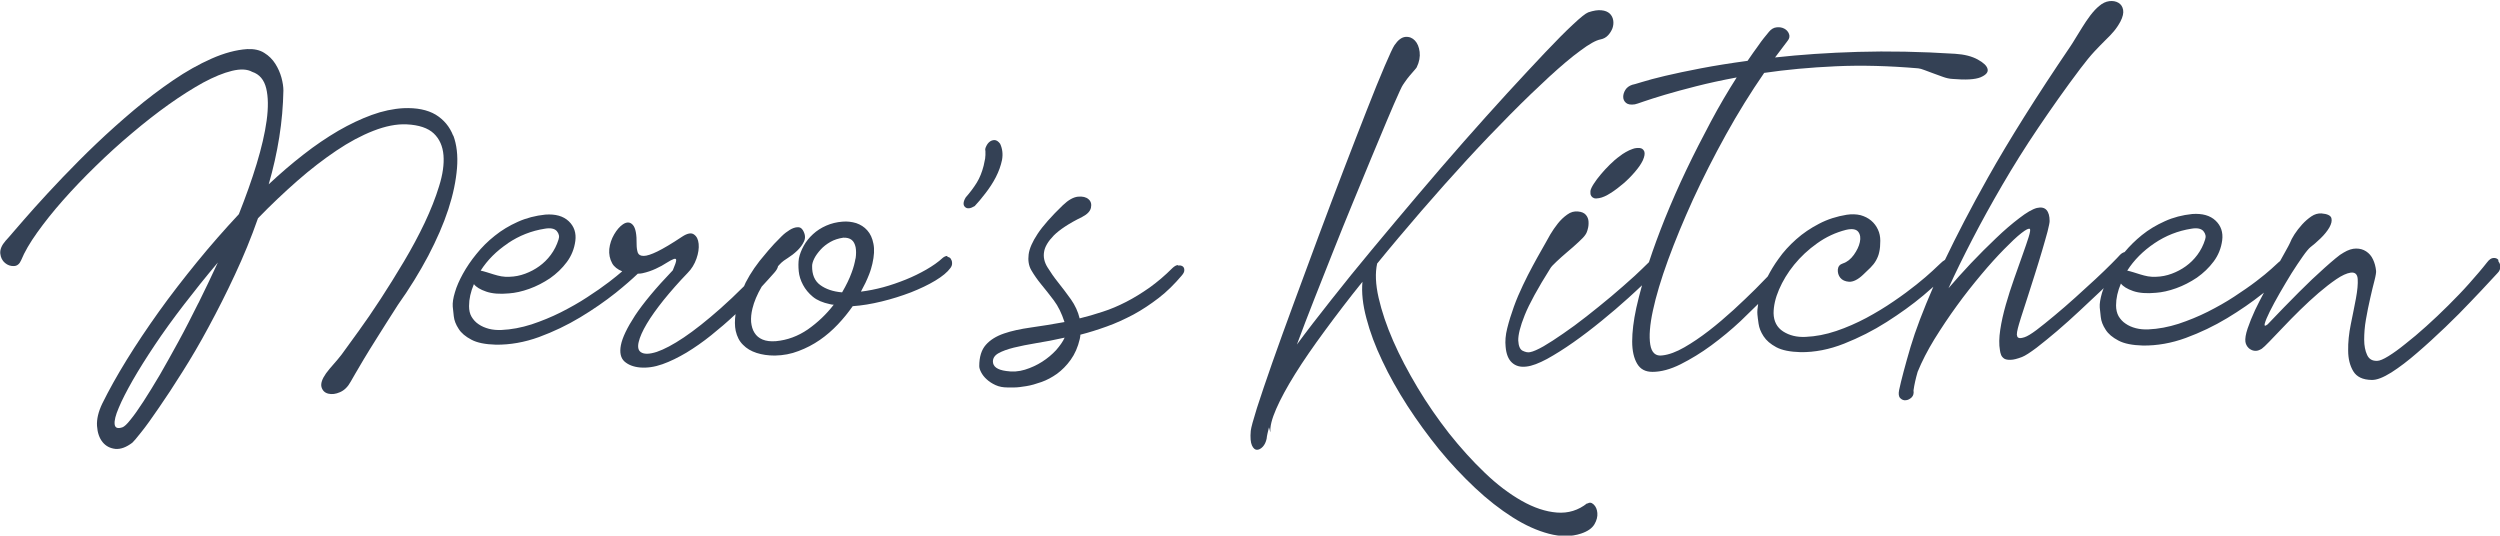 <?xml version="1.0" encoding="UTF-8"?><svg id="Layer_2" xmlns="http://www.w3.org/2000/svg" width="170.08" height="36.44" viewBox="0 0 170.08 36.44"><g id="Layer_1-2"><path d="M30.83,9.23c-.24-.62-.64-1.09-1.19-1.43-.56-.33-1.29-.48-2.2-.44-.69.04-1.41.19-2.15.46-.74.27-1.5.63-2.28,1.08-.78.46-1.57.99-2.36,1.61-.8.62-1.59,1.3-2.37,2.03.31-1.07.55-2.14.72-3.21.17-1.07.26-2.12.28-3.17,0-.25-.04-.53-.13-.87-.09-.33-.23-.65-.42-.95-.19-.3-.44-.55-.75-.74-.31-.2-.7-.28-1.16-.26-.76.05-1.57.27-2.43.65-.86.38-1.73.87-2.61,1.47-.88.6-1.77,1.27-2.66,2.02-.89.75-1.74,1.51-2.56,2.29-.82.78-1.58,1.55-2.3,2.3-.72.75-1.35,1.44-1.9,2.05-.54.61-.99,1.12-1.34,1.53-.35.41-.56.65-.64.73-.27.31-.39.6-.36.88.03.27.14.48.32.63.18.15.38.22.6.21.22,0,.39-.14.5-.4.23-.56.59-1.18,1.09-1.88.5-.7,1.08-1.43,1.76-2.2.68-.77,1.42-1.54,2.22-2.32.8-.78,1.62-1.53,2.47-2.24.84-.71,1.68-1.37,2.51-1.96.83-.59,1.61-1.08,2.33-1.48.73-.39,1.38-.66,1.96-.8s1.04-.12,1.38.07c.49.16.81.54.95,1.12.14.58.15,1.31.03,2.19-.12.88-.35,1.86-.68,2.95-.33,1.09-.74,2.23-1.21,3.42-.98,1.05-1.93,2.13-2.85,3.26-.92,1.13-1.79,2.25-2.59,3.37-.8,1.12-1.53,2.21-2.19,3.28-.66,1.07-1.21,2.06-1.66,2.97-.27.56-.39,1.07-.36,1.53.03.46.16.83.38,1.1.22.27.51.42.87.46.36.03.74-.11,1.15-.42.08-.07.29-.31.61-.72.33-.41.73-.97,1.2-1.66.48-.69,1.01-1.5,1.6-2.44.59-.93,1.19-1.95,1.79-3.07.6-1.11,1.2-2.29,1.78-3.54.58-1.24,1.11-2.52,1.57-3.84.88-.91,1.78-1.76,2.68-2.55.9-.79,1.79-1.47,2.65-2.05.86-.58,1.7-1.03,2.52-1.35.82-.32,1.57-.47,2.26-.44.84.04,1.46.25,1.85.62.39.37.61.87.66,1.48.05.61-.05,1.32-.3,2.11-.24.79-.57,1.62-.98,2.49-.41.86-.88,1.74-1.41,2.63-.53.89-1.06,1.74-1.58,2.54-.52.8-1.02,1.53-1.5,2.19-.48.66-.86,1.19-1.16,1.6-.18.23-.36.45-.55.66-.19.21-.36.42-.51.62-.27.38-.37.69-.31.93.07.24.22.39.46.45.24.06.51.03.8-.1.3-.13.54-.37.73-.72.07-.12.17-.3.31-.54.14-.24.33-.56.57-.97.24-.41.56-.91.94-1.52.38-.6.84-1.34,1.39-2.19.79-1.11,1.47-2.22,2.06-3.33.58-1.11,1.04-2.16,1.37-3.17.33-1.01.52-1.94.59-2.8.07-.86-.02-1.6-.25-2.22ZM13.49,20.63c-.45.9-.89,1.77-1.34,2.59s-.87,1.58-1.27,2.27c-.41.69-.78,1.3-1.12,1.82-.34.52-.63.94-.88,1.24-.24.31-.43.48-.55.52-.33.11-.5.04-.53-.2-.03-.25.06-.62.28-1.13.21-.51.53-1.13.95-1.87.42-.73.92-1.53,1.51-2.41.58-.87,1.24-1.78,1.97-2.73.73-.95,1.5-1.91,2.31-2.87-.43.94-.88,1.86-1.32,2.76Z" style="fill:#344155;"/><path d="M64.46,17.41c-.1,0-.21.04-.32.13-.31.29-.69.55-1.12.8-.44.25-.9.48-1.4.68s-1.01.38-1.53.52c-.52.14-1.03.24-1.52.3.11-.2.21-.4.31-.6.09-.2.18-.39.25-.58.05-.14.1-.26.13-.38.03-.11.06-.23.09-.34.12-.53.15-.98.07-1.36-.07-.37-.21-.68-.42-.91-.2-.23-.46-.39-.75-.49-.3-.09-.61-.13-.94-.1-.39.03-.76.12-1.1.27-.34.15-.64.34-.9.58-.26.24-.47.5-.63.79-.16.29-.27.57-.33.86-.04.27-.04.57-.01.88.03.31.13.62.29.92.16.3.38.57.67.81.29.24.68.4,1.15.5.11.03.2.04.27.04-.5.65-1.09,1.21-1.76,1.68-.67.46-1.4.73-2.17.8-.37.03-.67-.01-.91-.11-.24-.1-.42-.25-.55-.46-.13-.2-.2-.45-.23-.73-.02-.29.01-.59.09-.92.11-.46.32-.96.63-1.49.31-.33.6-.66.86-.95.16-.18.23-.32.25-.44.08-.08.15-.17.24-.25.07-.07.21-.17.43-.31.22-.14.43-.3.63-.49.2-.19.36-.4.47-.64.11-.24.08-.49-.08-.76-.09-.15-.22-.22-.38-.2-.16.01-.33.07-.51.18-.18.11-.37.25-.55.43-.18.18-.35.35-.51.52-.16.17-.29.32-.4.45-.11.13-.18.21-.2.24-.56.64-1,1.28-1.34,1.94-.04.08-.07.16-.11.25-.56.56-1.09,1.06-1.61,1.52-.93.82-1.76,1.48-2.49,1.97-.73.49-1.34.81-1.84.98-.5.16-.86.17-1.08.02-.18-.12-.23-.35-.15-.69s.26-.75.55-1.24c.29-.49.68-1.03,1.15-1.62.48-.59,1.02-1.21,1.63-1.84.27-.27.47-.6.6-.97s.18-.71.15-1.01c-.03-.3-.13-.51-.32-.64-.18-.13-.45-.08-.8.15-.72.48-1.28.81-1.69,1.01-.41.2-.72.3-.93.3s-.34-.07-.4-.22c-.05-.15-.08-.34-.08-.57.01-.67-.07-1.1-.25-1.31-.18-.21-.41-.23-.68-.05-.22.15-.42.38-.6.69-.18.31-.29.64-.33.99-.03.35.03.67.2.98.13.23.36.41.68.54-.24.21-.53.44-.89.72-.43.33-.92.67-1.49,1.04-.56.37-1.17.71-1.8,1.03-.64.32-1.3.59-1.99.82-.69.22-1.37.35-2.05.38-.3.01-.58-.01-.85-.08-.26-.07-.5-.17-.7-.31-.2-.13-.36-.31-.48-.51-.12-.2-.17-.45-.17-.73,0-.48.11-.97.33-1.49.15.2.43.37.84.51.41.14.92.18,1.55.12.42-.03.88-.13,1.38-.31.5-.18.96-.42,1.41-.72.44-.31.82-.67,1.14-1.1.32-.43.51-.91.58-1.44.07-.54-.08-.99-.45-1.34-.37-.35-.9-.5-1.59-.45-.67.07-1.29.23-1.87.49-.58.26-1.1.57-1.57.95-.47.37-.89.79-1.25,1.24-.37.45-.67.9-.92,1.35-.24.44-.43.86-.54,1.25-.12.39-.17.72-.15.98.01.15.04.37.07.65.03.29.14.57.33.86.18.29.47.53.87.74.39.21.95.32,1.67.34.96.01,1.94-.16,2.93-.52.98-.36,1.92-.81,2.8-1.34.88-.53,1.69-1.09,2.42-1.67.61-.49,1.1-.92,1.5-1.3.11,0,.21-.01.31-.03.33-.07.64-.18.92-.31.28-.13.52-.26.73-.4.21-.13.37-.22.49-.26.12-.04.17,0,.16.09,0,.1-.08.33-.23.68-1.17,1.22-2.02,2.25-2.57,3.08-.54.83-.86,1.5-.96,2.01-.1.51-.01.88.24,1.11.26.23.61.37,1.06.41.48.04.98-.03,1.52-.22.54-.19,1.08-.46,1.64-.79.56-.34,1.12-.73,1.68-1.18.56-.45,1.1-.91,1.62-1.4.01-.01.03-.03.04-.04-.06.42-.06.81.01,1.14.09.39.25.71.5.95.24.25.55.43.92.55.37.12.78.18,1.24.18.57-.01,1.11-.11,1.62-.31.51-.19.99-.44,1.44-.75.45-.31.86-.67,1.23-1.06.37-.39.71-.81,1.01-1.24.61-.04,1.27-.15,1.97-.32.7-.17,1.36-.38,1.99-.62.63-.25,1.18-.51,1.66-.8.48-.29.82-.57,1.03-.86.08-.11.12-.22.11-.34,0-.12-.04-.21-.09-.29-.05-.07-.13-.12-.23-.12ZM34.55,16.55c.77-.52,1.61-.85,2.51-.99.39-.07.67-.01.82.16.15.18.19.37.12.57-.12.39-.3.74-.53,1.05-.23.31-.49.56-.78.77-.29.21-.61.38-.96.51-.35.13-.7.2-1.07.21-.19.01-.37,0-.55-.03-.18-.03-.35-.08-.52-.13s-.33-.11-.48-.15c-.15-.05-.29-.08-.41-.11.46-.72,1.08-1.34,1.86-1.86ZM58.2,17.59c-.05.29-.13.61-.26.95-.15.42-.37.87-.65,1.35-.61-.05-1.11-.22-1.49-.5-.38-.28-.56-.71-.55-1.3,0-.13.05-.31.15-.51.1-.2.25-.4.43-.6.18-.2.4-.37.66-.52.26-.15.55-.24.88-.29.24-.01.43.04.57.15.14.11.22.28.27.5.04.22.04.47,0,.76Z" style="fill:#344155;"/><path d="M67.75,12.05c.2-.39.34-.78.42-1.17.07-.39.03-.76-.13-1.1-.12-.16-.25-.25-.38-.25s-.24.04-.34.12-.17.18-.23.31c-.06.12-.08.22-.05.31.01.19,0,.36-.02.52-.03.16-.06.32-.1.48-.11.43-.26.82-.47,1.16s-.46.67-.75,1c-.18.3-.19.52-.05.65.14.14.36.12.66-.06.22-.23.46-.52.73-.87.27-.35.51-.71.71-1.1Z" style="fill:#344155;"/><path d="M80.14,18.03c-.12.01-.24.08-.37.2-.52.52-1.04.96-1.57,1.34-.53.37-1.06.7-1.59.97-.53.27-1.06.5-1.6.67-.54.18-1.06.33-1.56.45-.11-.46-.31-.89-.59-1.29-.29-.4-.57-.78-.86-1.14-.29-.36-.53-.71-.74-1.05-.21-.34-.29-.69-.23-1.04.05-.35.28-.73.66-1.12.39-.39,1.03-.82,1.93-1.26.35-.18.55-.39.6-.63.05-.24,0-.44-.17-.58-.16-.14-.4-.2-.71-.17-.31.03-.65.22-1.02.57-.8.77-1.38,1.43-1.73,1.96-.35.53-.56,1-.61,1.4-.05.4,0,.76.18,1.07.18.31.4.63.67.96.27.33.56.69.86,1.09.3.4.54.89.73,1.48-.81.15-1.58.27-2.28.37-.71.1-1.32.23-1.84.41-.52.18-.93.43-1.23.77-.3.34-.45.82-.45,1.45,0,.11.04.25.13.42.09.17.21.33.38.48.16.15.36.28.6.39.24.11.51.16.82.16.07,0,.22,0,.45,0,.23,0,.51-.04.82-.09.32-.05.66-.15,1.03-.28.37-.13.72-.32,1.06-.56.34-.25.65-.56.93-.95.28-.39.49-.86.62-1.42.03-.14.04-.23.04-.29.59-.15,1.19-.34,1.8-.56.62-.22,1.22-.5,1.81-.81.59-.32,1.16-.7,1.72-1.13s1.08-.95,1.57-1.53c.12-.14.18-.26.17-.38,0-.12-.05-.2-.13-.25-.08-.05-.18-.06-.31-.05ZM71.84,23.83c-.27.29-.58.55-.94.78-.36.23-.75.41-1.17.54s-.85.16-1.28.09c-.6-.08-.9-.3-.9-.65,0-.23.13-.42.38-.56.25-.14.6-.27,1.04-.38.44-.11.96-.21,1.55-.31.59-.09,1.23-.22,1.91-.37-.12.27-.32.55-.58.85Z" style="fill:#344155;"/><path d="M107.99,34.23c-.61.49-1.3.7-2.07.64-.77-.06-1.57-.33-2.4-.8-.83-.47-1.67-1.1-2.51-1.91-.84-.8-1.65-1.7-2.43-2.68-.77-.99-1.49-2.02-2.14-3.11-.65-1.09-1.21-2.15-1.66-3.18-.45-1.03-.78-2.01-.99-2.93s-.24-1.69-.1-2.33c.96-1.18,1.97-2.37,3.01-3.58,1.04-1.2,2.07-2.36,3.09-3.47,1.02-1.11,2.01-2.14,2.97-3.11.96-.97,1.84-1.81,2.64-2.55.8-.73,1.5-1.33,2.11-1.77.6-.45,1.06-.71,1.38-.77.2-.04.37-.13.51-.28.13-.14.23-.3.3-.48.06-.18.08-.36.05-.54-.03-.18-.11-.34-.24-.46-.13-.12-.32-.2-.56-.22-.24-.03-.54.02-.9.14-.18.07-.52.34-1.04.83-.52.48-1.15,1.12-1.91,1.92-.75.79-1.6,1.71-2.55,2.74-.94,1.03-1.93,2.13-2.96,3.3-1.03,1.17-2.07,2.38-3.13,3.63-1.06,1.25-2.09,2.48-3.09,3.68-1,1.2-1.94,2.36-2.82,3.48-.88,1.11-1.66,2.12-2.32,3.02.37-.99.76-2.03,1.19-3.11.43-1.08.86-2.17,1.29-3.26.43-1.09.87-2.17,1.31-3.24.44-1.07.86-2.08,1.25-3.03.39-.95.76-1.82,1.09-2.61.33-.79.62-1.45.87-2,.08-.19.18-.38.31-.56.12-.18.25-.35.37-.49.12-.14.23-.26.32-.37.09-.1.14-.17.15-.19.18-.37.24-.72.2-1.05-.04-.33-.15-.59-.32-.77-.17-.18-.38-.27-.64-.25-.26.02-.51.21-.75.56-.11.16-.33.64-.67,1.43-.34.79-.74,1.78-1.21,2.98-.47,1.2-.99,2.53-1.56,4.02-.57,1.48-1.14,3-1.72,4.55-.58,1.55-1.14,3.07-1.69,4.57-.55,1.49-1.04,2.85-1.47,4.07s-.77,2.24-1.04,3.07c-.26.83-.4,1.35-.42,1.55-.04.46-.01.79.08.99.09.2.21.3.34.3s.27-.07.4-.21c.13-.14.21-.32.26-.54.01-.11.03-.23.06-.36.03-.13.06-.27.1-.42.07.25.1.35.1.33-.04-.37.09-.89.39-1.58.3-.69.73-1.48,1.29-2.38.56-.9,1.24-1.88,2.02-2.94s1.63-2.18,2.56-3.33c-.07.73.02,1.56.27,2.49.24.92.6,1.89,1.08,2.89.47,1.01,1.05,2.03,1.71,3.06.67,1.03,1.39,2.02,2.16,2.97.77.94,1.59,1.81,2.44,2.61.85.8,1.7,1.46,2.55,2,.85.54,1.67.91,2.47,1.12.79.21,1.52.21,2.19-.01.45-.15.75-.36.91-.63.16-.27.22-.53.2-.77-.02-.24-.1-.44-.25-.58-.15-.14-.29-.16-.43-.05Z" style="fill:#344155;"/><path d="M108.91,11.86c-.19.22-.35.44-.48.64s-.21.37-.23.49v.16c0,.07.02.13.06.19.04.06.1.11.18.14.08.03.2.03.35,0,.23-.04.5-.16.79-.35.3-.19.59-.41.88-.66.29-.25.55-.52.78-.79.24-.28.41-.53.52-.76.12-.27.16-.48.1-.63-.07-.14-.17-.21-.32-.22-.14-.01-.3,0-.46.06-.16.05-.32.13-.48.22s-.29.18-.4.27c-.23.16-.46.36-.68.58-.23.22-.43.45-.62.67Z" style="fill:#344155;"/><path d="M169.96,17.67c-.08-.09-.19-.13-.33-.12s-.28.1-.43.3c-.35.45-.76.92-1.21,1.43s-.93,1-1.43,1.5-1,.97-1.5,1.42c-.5.45-.97.85-1.41,1.19-.43.35-.82.63-1.16.84-.34.21-.6.32-.77.32-.33.01-.55-.12-.68-.4-.13-.28-.2-.63-.2-1.04s.03-.87.12-1.38c.09-.5.18-.98.29-1.44.1-.45.2-.86.29-1.2.09-.35.12-.57.11-.66-.03-.29-.1-.55-.21-.78-.11-.24-.27-.42-.47-.55-.2-.13-.42-.19-.68-.19s-.54.09-.84.27c-.15.08-.34.21-.56.4-.22.18-.47.4-.74.64-.27.24-.56.51-.86.79-.3.29-.59.57-.88.86-.67.67-1.38,1.4-2.14,2.2-.18.14-.24.11-.19-.07.05-.18.16-.45.34-.81.18-.36.4-.77.67-1.24.27-.47.54-.92.81-1.36.27-.43.53-.81.76-1.14s.41-.54.52-.63c.2-.15.43-.35.69-.6.26-.25.46-.5.6-.74.14-.25.19-.46.14-.64-.05-.18-.28-.29-.68-.32-.23-.01-.46.05-.68.2-.22.15-.43.33-.63.55-.2.22-.37.44-.52.67-.15.23-.25.43-.31.59-.04.09-.15.3-.32.6-.1.19-.22.4-.35.63-.04.03-.07.05-.11.09-.05.05-.21.2-.48.44-.26.24-.61.52-1.04.85-.43.33-.93.67-1.49,1.04-.56.37-1.17.71-1.8,1.03-.64.32-1.3.59-1.99.82-.69.22-1.37.35-2.05.38-.3.01-.58-.01-.85-.08s-.5-.17-.7-.31c-.2-.13-.36-.31-.48-.51-.11-.2-.17-.45-.17-.73,0-.48.11-.97.33-1.49.15.2.43.37.83.51.41.14.92.18,1.55.12.42-.03.88-.13,1.38-.31.5-.18.96-.42,1.41-.72.44-.31.82-.67,1.14-1.1.32-.43.51-.91.58-1.44.07-.54-.08-.99-.45-1.34-.37-.35-.9-.5-1.59-.45-.67.07-1.29.23-1.86.49-.58.26-1.1.57-1.57.95-.43.35-.82.73-1.17,1.15-.11.03-.22.09-.33.21-.08.09-.27.29-.57.59-.3.3-.66.65-1.08,1.04-.42.39-.88.81-1.37,1.25-.49.44-.96.85-1.42,1.23-.46.38-.86.71-1.22.98-.36.27-.63.43-.81.49-.09.03-.18.05-.25.06-.07.01-.14,0-.19-.03-.05-.03-.08-.1-.09-.2,0-.1.02-.25.07-.44.03-.12.1-.37.22-.75.12-.38.27-.82.43-1.33.16-.5.33-1.04.51-1.6s.34-1.1.49-1.6.27-.94.37-1.3c.09-.37.14-.6.14-.71,0-.34-.07-.59-.21-.75-.14-.16-.36-.21-.66-.14-.3.08-.7.31-1.19.69-.5.38-1.03.83-1.59,1.37-.56.53-1.13,1.1-1.7,1.7-.57.61-1.08,1.17-1.53,1.7.47-1.05,1.02-2.16,1.63-3.34.61-1.18,1.29-2.41,2.03-3.68.74-1.27,1.55-2.57,2.45-3.9s1.84-2.67,2.86-4.02c.37-.49.69-.88.97-1.18s.53-.55.74-.76c.22-.21.41-.41.57-.6.16-.19.31-.41.45-.67.16-.31.22-.58.18-.79-.04-.22-.15-.38-.32-.48-.17-.1-.38-.14-.62-.11-.24.03-.47.14-.69.33-.2.16-.4.38-.6.64-.2.27-.38.53-.55.81-.17.27-.33.53-.47.76-.14.24-.26.42-.34.54-2.28,3.36-4.15,6.33-5.6,8.91-1.18,2.1-2.14,3.96-2.93,5.61-.11.06-.22.15-.35.28-.05.05-.22.21-.5.47-.28.26-.64.57-1.09.93-.45.36-.96.74-1.55,1.14-.58.4-1.21.78-1.86,1.13-.66.35-1.34.65-2.05.89-.71.24-1.4.37-2.08.4-.6.03-1.11-.1-1.53-.37-.42-.27-.64-.69-.65-1.24,0-.49.12-1.03.37-1.61.25-.58.59-1.15,1.03-1.69.44-.54.96-1.03,1.57-1.46.6-.43,1.25-.73,1.95-.91.42-.1.7-.05.84.13.14.18.17.42.11.7-.06.29-.2.57-.41.87-.21.29-.46.49-.74.58-.22.07-.33.21-.35.42-.01.21.04.4.17.56s.33.25.6.27c.27.01.59-.14.94-.47.19-.18.36-.34.51-.49.15-.15.28-.31.38-.49.1-.18.18-.37.22-.58.05-.21.07-.47.07-.76,0-.27-.05-.53-.16-.76-.11-.24-.26-.44-.46-.61-.2-.17-.44-.29-.72-.37-.29-.07-.6-.08-.94-.03-.68.11-1.31.31-1.88.61-.58.3-1.1.65-1.56,1.06-.46.41-.87.85-1.21,1.34-.29.4-.53.8-.73,1.19-.25.25-.51.53-.83.85-.44.44-.94.91-1.49,1.42-.55.5-1.11.98-1.68,1.42-.57.44-1.13.82-1.67,1.13-.54.31-1.04.5-1.49.55-.46.07-.74-.18-.83-.74-.09-.56-.03-1.34.18-2.31.21-.98.55-2.12,1.03-3.44.48-1.31,1.05-2.69,1.71-4.14.67-1.45,1.41-2.91,2.23-4.39.82-1.48,1.69-2.88,2.6-4.2,1.49-.22,3.12-.37,4.87-.45,1.75-.08,3.62-.03,5.61.14.11.01.25.05.43.12.18.07.37.14.59.22s.44.16.66.24c.22.08.44.13.64.14.91.08,1.55.04,1.92-.11.37-.16.53-.34.48-.56-.05-.22-.27-.43-.67-.65-.4-.22-.91-.35-1.54-.39-2.36-.15-4.57-.19-6.61-.13-2.05.06-3.92.19-5.64.38l.86-1.14c.12-.15.15-.3.09-.46s-.17-.28-.32-.36c-.15-.08-.32-.11-.52-.09-.2.02-.37.12-.52.3-.24.29-.49.59-.72.93-.24.33-.49.68-.74,1.05-1.18.16-2.24.33-3.18.51-.94.18-1.74.35-2.42.51-.67.16-1.2.3-1.58.42-.38.12-.61.18-.67.19-.2.07-.36.18-.46.34-.1.16-.15.32-.15.48s.06.3.19.41c.13.11.33.14.6.1.07-.01.28-.08.62-.2.35-.12.82-.27,1.42-.45.6-.18,1.31-.37,2.13-.58.82-.21,1.74-.41,2.76-.6-.6.94-1.19,1.94-1.76,3.01s-1.13,2.16-1.66,3.27c-.53,1.11-1.02,2.23-1.47,3.34-.41,1.03-.77,2-1.08,2.95-.3.3-.62.6-.97.93-.51.46-1.04.93-1.6,1.4-.56.47-1.12.92-1.68,1.36-.56.44-1.09.83-1.59,1.17-.5.35-.94.63-1.33.86-.39.22-.7.36-.92.4-.14.03-.3,0-.49-.09-.19-.09-.29-.32-.31-.7-.01-.38.13-.96.44-1.73.31-.77.89-1.83,1.74-3.18.05-.09.19-.25.42-.46.22-.21.47-.43.74-.66.27-.23.53-.45.76-.67.24-.22.39-.38.46-.49.07-.09.13-.23.17-.4.05-.17.06-.34.05-.51-.01-.17-.07-.32-.18-.45-.11-.13-.29-.21-.53-.23-.26-.03-.51.04-.74.21-.24.17-.45.37-.64.61-.19.24-.36.49-.51.74-.15.26-.26.46-.33.59-.04.08-.14.26-.3.53-.16.27-.34.61-.56,1.01-.22.4-.44.84-.67,1.32-.23.48-.44.97-.62,1.47-.18.5-.33.98-.45,1.46-.12.47-.15.9-.11,1.26.04.49.18.85.43,1.08.25.23.57.32.98.27.38-.04.85-.22,1.41-.52.56-.31,1.15-.68,1.79-1.13.64-.45,1.28-.94,1.93-1.47.65-.53,1.25-1.04,1.8-1.54.35-.31.65-.6.94-.87-.15.53-.28,1.05-.39,1.54-.19.88-.28,1.64-.28,2.28,0,.65.12,1.15.34,1.52.22.37.56.55,1.04.55.58,0,1.22-.17,1.92-.52.69-.35,1.39-.77,2.08-1.28.69-.51,1.36-1.06,2-1.66.43-.41.82-.79,1.19-1.16-.04.27-.07.51-.05.71.01.15.04.36.08.64.04.28.15.56.34.85s.47.53.86.74c.39.21.94.32,1.66.34.96.01,1.95-.18,2.96-.58,1.01-.4,1.98-.89,2.89-1.47s1.75-1.18,2.5-1.81c.25-.21.46-.4.68-.59-.7,1.61-1.22,2.98-1.55,4.09-.37,1.26-.63,2.24-.78,2.94-.05.26-.03.44.08.55.11.11.24.16.38.14.14-.01.27-.08.39-.19.12-.12.16-.28.13-.48.03-.19.06-.39.11-.6.05-.21.1-.43.17-.66.29-.71.67-1.45,1.14-2.22.48-.77.99-1.54,1.53-2.28.54-.75,1.1-1.45,1.66-2.12.56-.67,1.08-1.24,1.55-1.72.47-.48.86-.85,1.18-1.1.32-.25.51-.34.58-.28.04.05.01.24-.09.56-.1.32-.24.72-.41,1.2s-.36,1.02-.57,1.61c-.21.59-.4,1.19-.57,1.78-.17.6-.3,1.17-.38,1.71-.08.54-.09,1.01-.02,1.39.01.11.04.21.08.32.04.1.11.18.21.25.1.06.25.09.44.08.19,0,.45-.07.77-.19.23-.09.56-.31.99-.63.43-.33.89-.71,1.4-1.14s1.02-.9,1.55-1.39c.53-.49,1.02-.95,1.47-1.38.06-.05.1-.1.15-.15-.04.11-.09.23-.12.34-.11.39-.17.72-.15.98.01.15.04.37.07.65.03.29.14.57.33.86.18.29.47.53.87.74.39.21.95.32,1.67.34.96.01,1.94-.16,2.92-.52s1.92-.81,2.8-1.34c.88-.53,1.69-1.09,2.42-1.67.03-.03.06-.05.09-.07-.21.4-.42.8-.6,1.18-.21.45-.38.88-.51,1.26-.13.39-.18.69-.15.91.01.09.05.19.11.29.06.09.14.17.25.23.1.06.21.09.34.09s.26-.05.41-.14c.1-.07.27-.23.53-.5.26-.27.56-.58.92-.96.35-.37.74-.77,1.16-1.18s.84-.8,1.26-1.16.82-.67,1.2-.93c.38-.26.71-.41.98-.45.3-.04.46.11.48.44.02.33-.02.77-.12,1.31-.1.54-.22,1.12-.35,1.76-.13.64-.19,1.24-.18,1.79,0,.56.12,1.03.35,1.41.23.38.64.58,1.25.59.34.01.78-.16,1.34-.51.55-.35,1.14-.8,1.76-1.34.63-.54,1.26-1.12,1.91-1.74.65-.62,1.23-1.21,1.74-1.75.52-.54.95-1,1.29-1.37.34-.37.52-.56.53-.57.12-.12.18-.26.18-.41s-.04-.27-.12-.36ZM146.57,16.55c.77-.52,1.61-.85,2.51-.99.39-.07.67-.01.82.16.15.18.19.37.12.57-.12.39-.3.74-.53,1.05-.23.31-.49.56-.78.77-.29.21-.61.38-.96.51s-.7.2-1.07.21c-.19.01-.37,0-.55-.03-.18-.03-.35-.08-.52-.13s-.33-.11-.48-.15c-.15-.05-.29-.08-.41-.11.46-.72,1.08-1.34,1.85-1.86Z" style="fill:#344155;"/></g></svg>